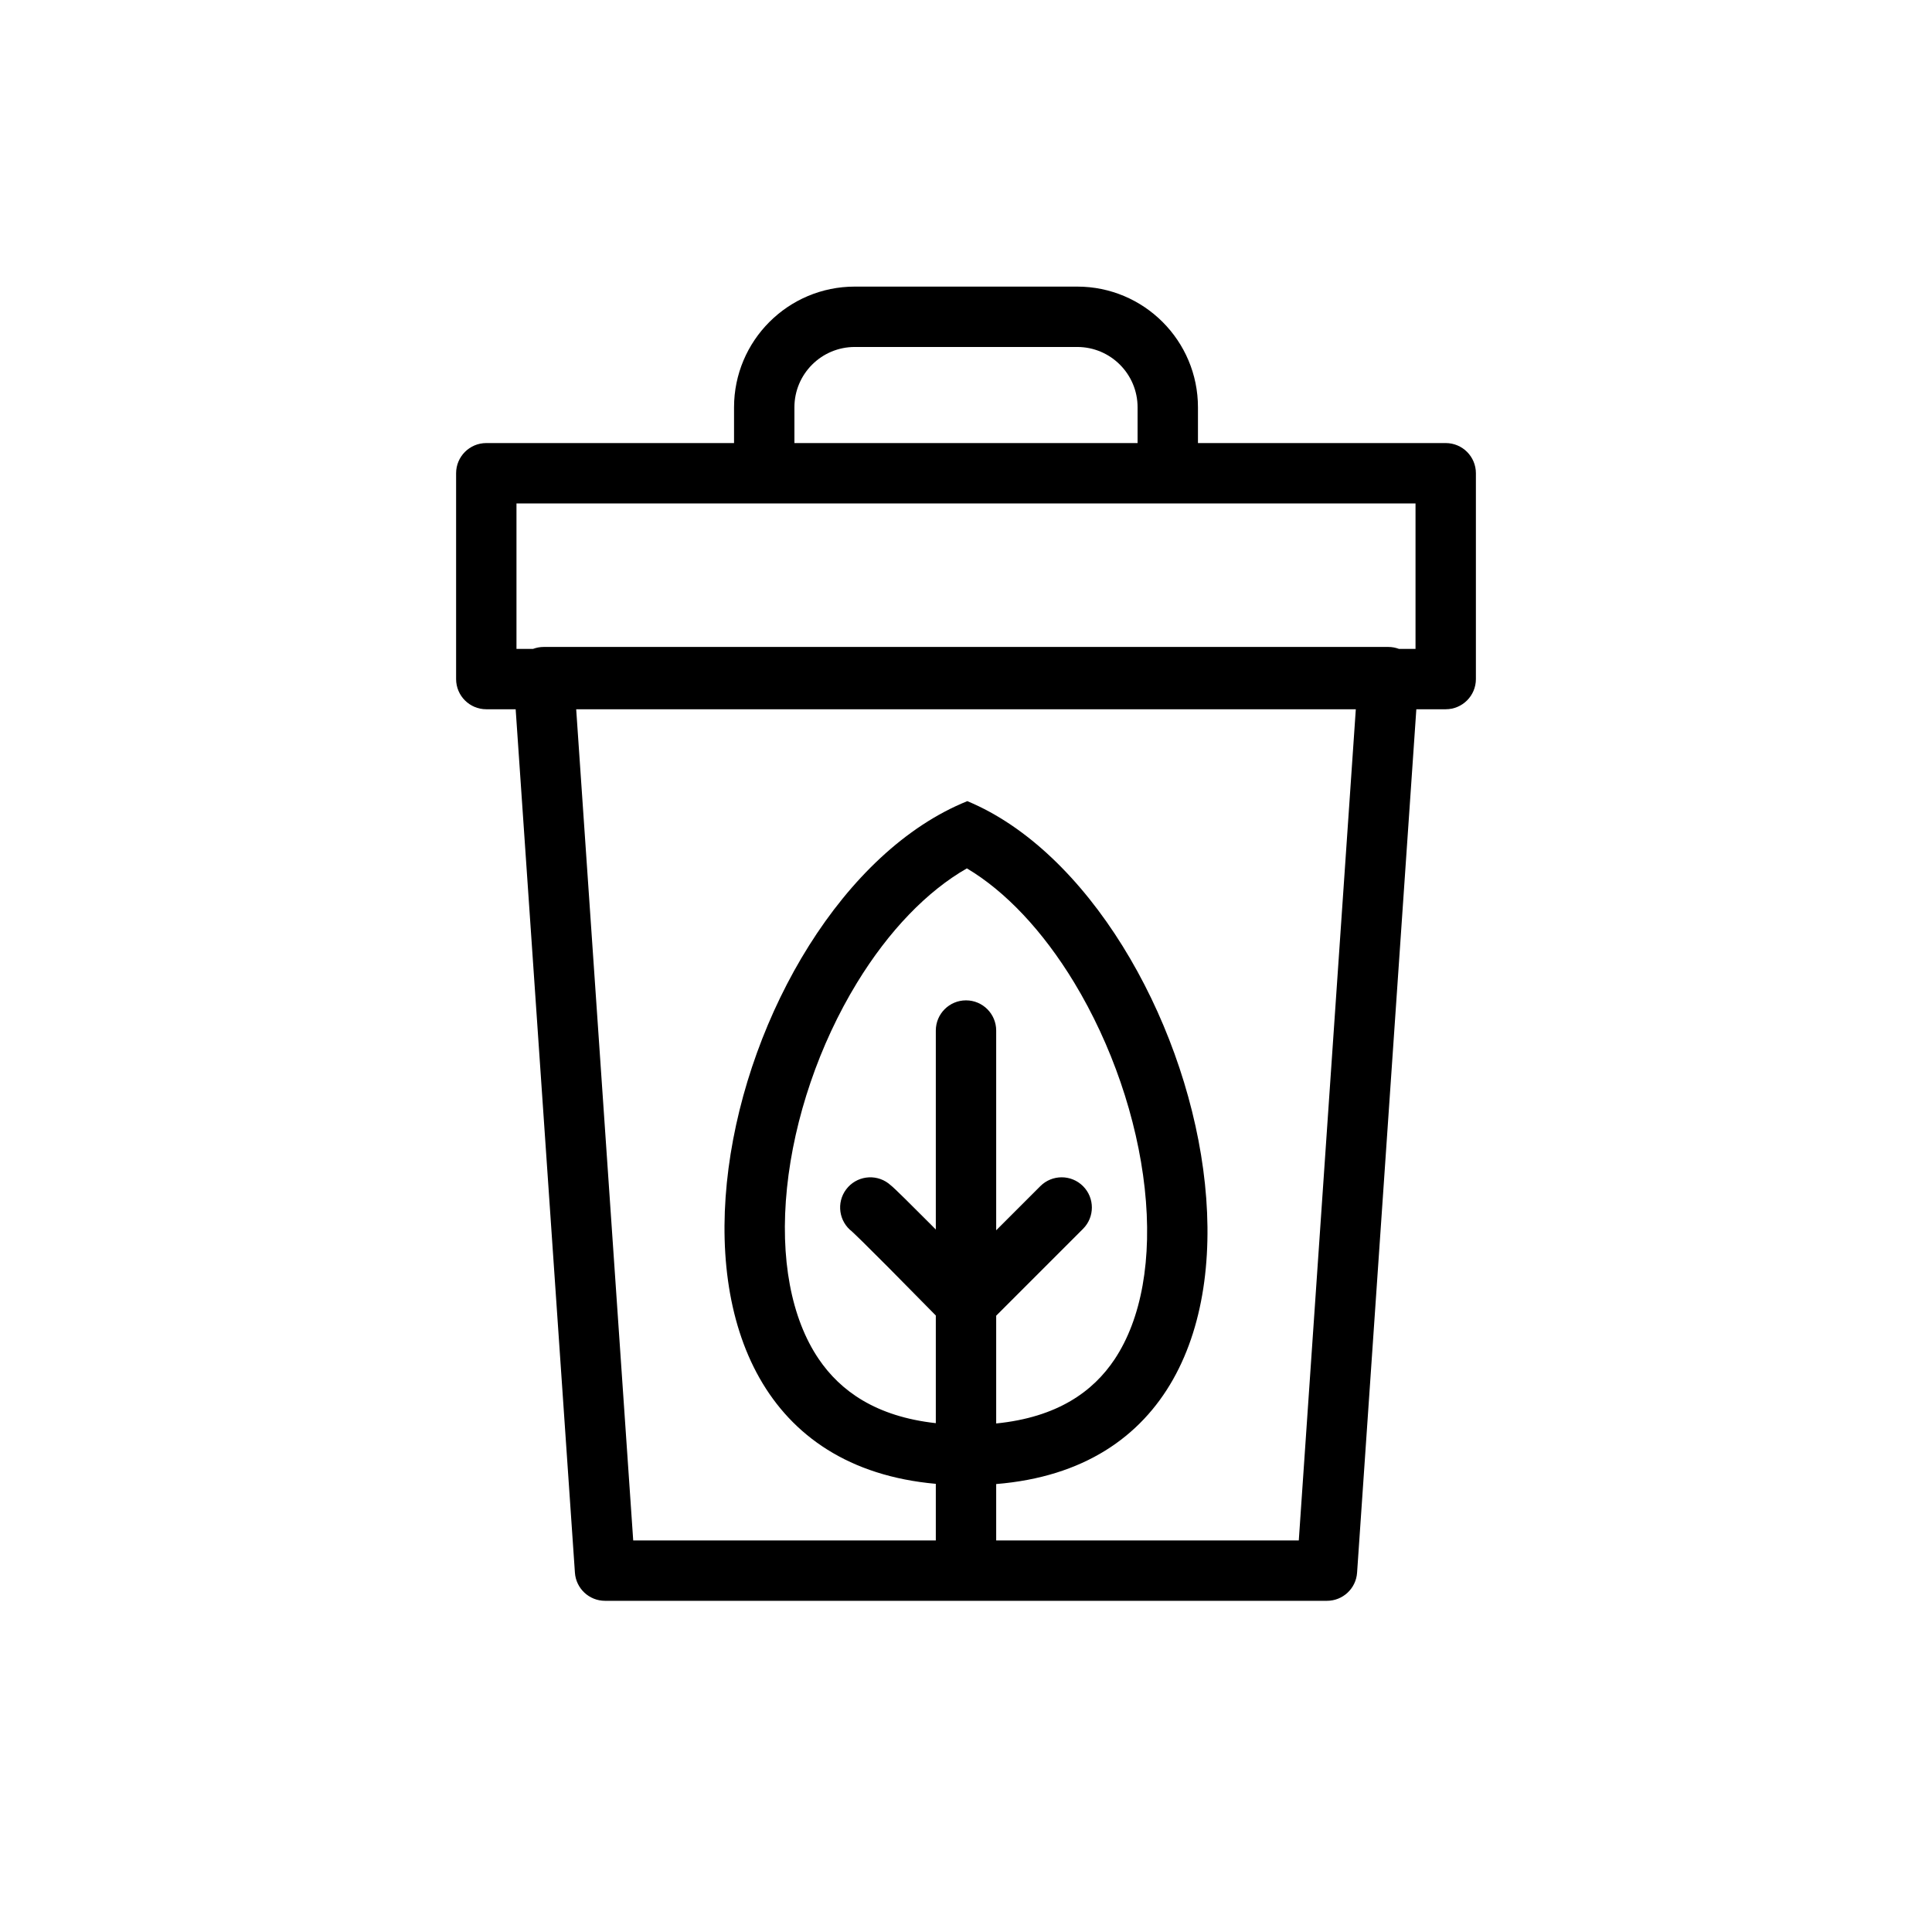 <svg width="64" height="64" viewBox="0 0 64 64" fill="none" xmlns="http://www.w3.org/2000/svg">
<path fill-rule="evenodd" clip-rule="evenodd" d="M28.316 9.494C26.107 9.494 24.316 11.285 24.316 13.494V14.677H16.109C15.557 14.677 15.109 15.124 15.109 15.677V22.495C15.109 23.048 15.557 23.495 16.109 23.495H17.082L19.045 52.098C19.081 52.622 19.517 53.029 20.043 53.029H43.957C44.483 53.029 44.919 52.622 44.955 52.098L46.918 23.495H47.891C48.443 23.495 48.891 23.048 48.891 22.495V15.677C48.891 15.124 48.443 14.677 47.891 14.677H39.684V13.494C39.684 11.285 37.893 9.494 35.684 9.494H28.316ZM45.989 21.431C46.113 21.431 46.232 21.454 46.341 21.495H46.891V16.677H17.109V21.495H17.659C17.768 21.454 17.887 21.431 18.012 21.431H45.989ZM20.976 51.029L19.087 23.495H44.913L43.024 51.029H33V49.161C44.584 48.215 40.023 29.857 32.044 26.539C23.83 29.849 19.511 48.123 31 49.154V51.029H20.976ZM36.923 45.028C36.214 46.092 35.033 46.95 33 47.154V43.584L35.877 40.707C36.267 40.317 36.267 39.683 35.877 39.293C35.486 38.902 34.853 38.902 34.462 39.293L33 40.755V34.138C33 33.586 32.552 33.138 32 33.138C31.448 33.138 31 33.586 31 34.138L31 40.73C30.945 40.674 30.89 40.619 30.836 40.564C30.512 40.239 30.21 39.937 29.975 39.706C29.858 39.591 29.755 39.491 29.673 39.413C29.61 39.353 29.511 39.261 29.43 39.2C28.989 38.869 28.362 38.958 28.03 39.4C27.699 39.842 27.789 40.469 28.23 40.8C28.227 40.797 28.224 40.795 28.222 40.794C28.217 40.79 28.215 40.788 28.215 40.788C28.215 40.788 28.238 40.809 28.297 40.865C28.367 40.931 28.46 41.021 28.574 41.133C28.8 41.356 29.096 41.651 29.418 41.974C29.945 42.505 30.537 43.105 31 43.578V47.144C29.014 46.925 27.836 46.074 27.119 45.016C26.213 43.679 25.829 41.692 26.07 39.352C26.309 37.038 27.143 34.596 28.387 32.559C29.441 30.833 30.711 29.521 32.029 28.766C33.296 29.518 34.54 30.825 35.586 32.552C36.823 34.596 37.666 37.044 37.92 39.364C38.177 41.712 37.81 43.697 36.923 45.028ZM37.684 14.677V13.494C37.684 12.389 36.789 11.494 35.684 11.494H28.316C27.211 11.494 26.316 12.389 26.316 13.494V14.677H37.684Z" fill="black"/>
</svg>
